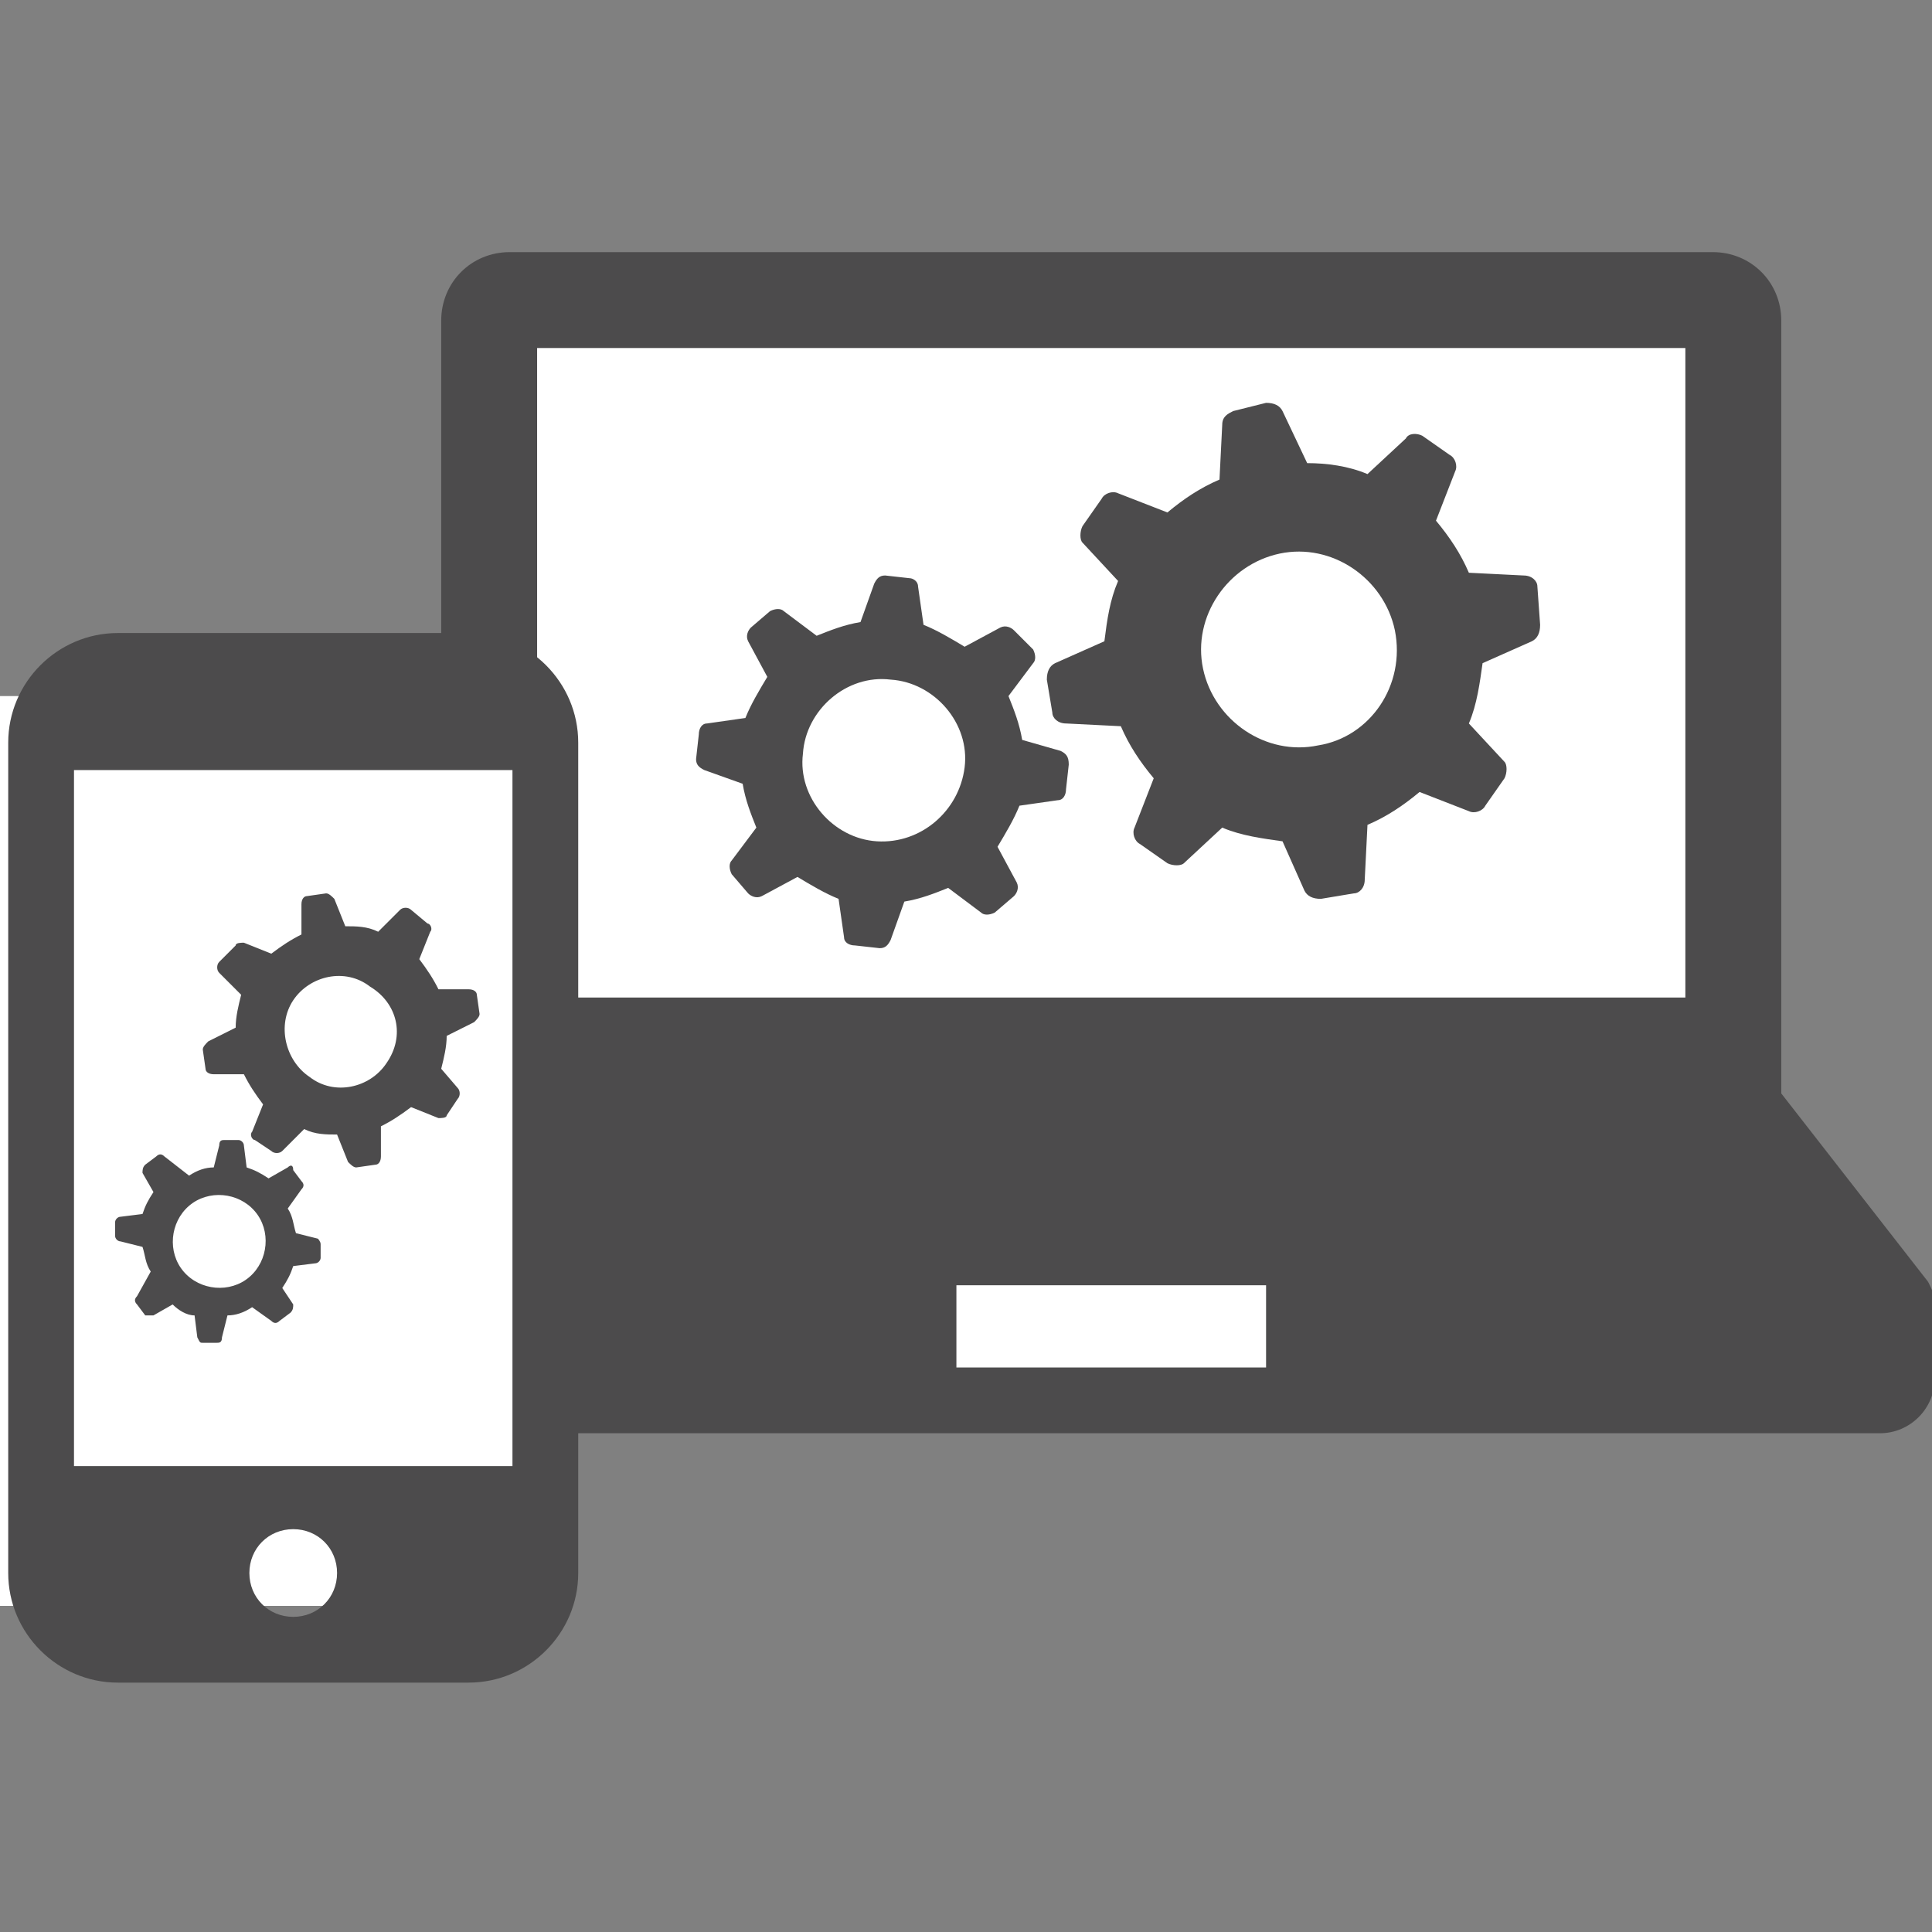 <?xml version="1.0" encoding="utf-8"?>
<!-- Generator: Adobe Illustrator 27.0.0, SVG Export Plug-In . SVG Version: 6.00 Build 0)  -->
<svg version="1.1" id="_レイヤー_2" xmlns="http://www.w3.org/2000/svg" xmlns:xlink="http://www.w3.org/1999/xlink" x="0px"
	 y="0px" viewBox="0 0 70.5 70.5" style="enable-background:new 0 0 70.5 70.5;" xml:space="preserve">
<rect x="0" y="0" width="70.5" height="70.5" fill="#808080" stroke="none"/>
<style type="text/css">
	.st0{fill:#FFFFFF;}
	.st1{fill:#4C4B4C;}
</style>
<g id="_表紙_裏表紙">
	<g>
		<g>
			<rect x="16.9" y="11.5" class="st0" width="45.6" height="40.5"/>
			<g>
				<path class="st1" d="M70.3,46.7L65,39.9V11.7c0-1.4-1.1-2.5-2.5-2.5H18.6c-1.4,0-2.5,1.1-2.5,2.5v28.3l-5.3,6.7
					c-0.1,0.2-0.2,0.4-0.2,0.6v3c0,1.1,0.9,2,2,2h56c1.1,0,2-0.9,2-2v-3C70.5,47.1,70.4,46.8,70.3,46.7L70.3,46.7z M19.6,12.7h41.9
					v23.7H19.6V12.7z M46.2,49.9H34.9v-3h11.3V49.9z"/>
				<path class="st1" d="M56.1,21.4c0-0.2-0.2-0.4-0.5-0.4l-2-0.1c-0.3-0.7-0.7-1.3-1.2-1.9l0.7-1.8c0.1-0.2,0-0.5-0.2-0.6l-1-0.7
					c-0.2-0.1-0.5-0.1-0.6,0.1l-1.4,1.3c-0.7-0.3-1.5-0.4-2.2-0.4L46.8,15c-0.1-0.2-0.3-0.3-0.6-0.3L45,15c-0.2,0.1-0.4,0.2-0.4,0.5
					l-0.1,2c-0.7,0.3-1.3,0.7-1.9,1.2l-1.8-0.7c-0.2-0.1-0.5,0-0.6,0.2l-0.7,1c-0.1,0.2-0.1,0.5,0,0.6l1.3,1.4
					c-0.3,0.7-0.4,1.4-0.5,2.2l-1.8,0.8c-0.2,0.1-0.3,0.3-0.3,0.6l0.2,1.2c0,0.2,0.2,0.4,0.5,0.4l2,0.1c0.3,0.7,0.7,1.3,1.2,1.9
					l-0.7,1.8c-0.1,0.2,0,0.5,0.2,0.6l1,0.7c0.2,0.1,0.5,0.1,0.6,0l1.4-1.3c0.7,0.3,1.5,0.4,2.2,0.5l0.8,1.8
					c0.1,0.2,0.3,0.3,0.6,0.3l1.2-0.2c0.2,0,0.4-0.2,0.4-0.5l0.1-2c0.7-0.3,1.3-0.7,1.9-1.2l1.8,0.7c0.2,0.1,0.5,0,0.6-0.2l0.7-1
					c0.1-0.2,0.1-0.5,0-0.6l-1.3-1.4c0.3-0.7,0.4-1.5,0.5-2.2l1.8-0.8c0.2-0.1,0.3-0.3,0.3-0.6L56.1,21.4L56.1,21.4z M48.1,27.2
					c-1.9,0.4-3.8-0.9-4.2-2.8c-0.4-1.9,0.9-3.8,2.8-4.2c1.9-0.4,3.8,0.9,4.2,2.8C51.3,25,50,26.9,48.1,27.2L48.1,27.2z"/>
				<path class="st1" d="M38.7,27.4L37.3,27c-0.1-0.6-0.3-1.1-0.5-1.6l0.9-1.2c0.1-0.1,0.1-0.3,0-0.5L37,23
					c-0.1-0.1-0.3-0.2-0.5-0.1l-1.3,0.7c-0.5-0.3-1-0.6-1.5-0.8l-0.2-1.4c0-0.2-0.2-0.3-0.3-0.3L32.3,21c-0.2,0-0.3,0.1-0.4,0.3
					l-0.5,1.4c-0.6,0.1-1.1,0.3-1.6,0.5l-1.2-0.9c-0.1-0.1-0.3-0.1-0.5,0l-0.7,0.6c-0.1,0.1-0.2,0.3-0.1,0.5l0.7,1.3
					c-0.3,0.5-0.6,1-0.8,1.5l-1.4,0.2c-0.2,0-0.3,0.2-0.3,0.4l-0.1,0.9c0,0.2,0.1,0.3,0.3,0.4l1.4,0.5c0.1,0.6,0.3,1.1,0.5,1.6
					l-0.9,1.2c-0.1,0.1-0.1,0.3,0,0.5l0.6,0.7c0.1,0.1,0.3,0.2,0.5,0.1l1.3-0.7c0.5,0.3,1,0.6,1.5,0.8l0.2,1.4
					c0,0.2,0.2,0.3,0.4,0.3l0.9,0.1c0.2,0,0.3-0.1,0.4-0.3l0.5-1.4c0.6-0.1,1.1-0.3,1.6-0.5l1.2,0.9c0.1,0.1,0.3,0.1,0.5,0l0.7-0.6
					c0.1-0.1,0.2-0.3,0.1-0.5l-0.7-1.3c0.3-0.5,0.6-1,0.8-1.5l1.4-0.2c0.2,0,0.3-0.2,0.3-0.4l0.1-0.9C39,27.6,38.9,27.5,38.7,27.4
					L38.7,27.4z M32,30.7c-1.6-0.1-2.9-1.6-2.7-3.2c0.1-1.6,1.6-2.9,3.2-2.7c1.6,0.1,2.9,1.6,2.7,3.2C35,29.6,33.6,30.8,32,30.7z"/>
			</g>
		</g>
		<rect y="25.4" class="st0" width="19.1" height="33.2"/>
		<path class="st1" d="M17.1,23.1H4.3c-2.2,0-4,1.8-4,4v30.3c0,2.2,1.8,4,4,4h12.8c2.2,0,4-1.8,4-4V27.1
			C21.1,24.9,19.3,23.1,17.1,23.1L17.1,23.1z M10.7,59c-0.9,0-1.6-0.7-1.6-1.6s0.7-1.6,1.6-1.6s1.6,0.7,1.6,1.6S11.6,59,10.7,59z
			 M18.7,28.1v25.4h-16V28.1C2.7,28.1,18.7,28.1,18.7,28.1z"/>
		<path class="st1" d="M15,33.2c-0.1-0.1-0.3-0.1-0.4,0L13.8,34c-0.4-0.2-0.8-0.2-1.2-0.2l-0.4-1c-0.1-0.1-0.2-0.2-0.3-0.2l-0.7,0.1
			c-0.1,0-0.2,0.1-0.2,0.3l0,1.1c-0.4,0.2-0.7,0.4-1.1,0.7l-1-0.4c-0.1,0-0.3,0-0.3,0.1L8,35.1c-0.1,0.1-0.1,0.3,0,0.4l0.8,0.8
			c-0.1,0.4-0.2,0.8-0.2,1.2l-1,0.5c-0.1,0.1-0.2,0.2-0.2,0.3L7.5,39c0,0.1,0.1,0.2,0.3,0.2l1.1,0c0.2,0.4,0.4,0.7,0.7,1.1l-0.4,1
			c-0.1,0.1,0,0.3,0.1,0.3l0.6,0.4c0.1,0.1,0.3,0.1,0.4,0l0.8-0.8c0.4,0.2,0.8,0.2,1.2,0.2l0.4,1c0.1,0.1,0.2,0.2,0.3,0.2l0.7-0.1
			c0.1,0,0.2-0.1,0.2-0.3l0-1.1c0.4-0.2,0.7-0.4,1.1-0.7l1,0.4c0.1,0,0.3,0,0.3-0.1l0.4-0.6c0.1-0.1,0.1-0.3,0-0.4L16.1,39
			c0.1-0.4,0.2-0.8,0.2-1.2l1-0.5c0.1-0.1,0.2-0.2,0.2-0.3l-0.1-0.7c0-0.1-0.1-0.2-0.3-0.2l-1.1,0c-0.2-0.4-0.4-0.7-0.7-1.1l0.4-1
			c0.1-0.1,0-0.3-0.1-0.3L15,33.2L15,33.2z M14.1,38.8c-0.6,0.9-1.9,1.2-2.8,0.5c-0.9-0.6-1.2-1.9-0.6-2.8c0.6-0.9,1.9-1.2,2.8-0.5
			C14.5,36.6,14.8,37.8,14.1,38.8z"/>
		<path class="st1" d="M10.5,42.6l-0.7,0.4c-0.3-0.2-0.5-0.3-0.8-0.4l-0.1-0.8c0-0.1-0.1-0.2-0.2-0.2l-0.5,0c-0.1,0-0.2,0-0.2,0.2
			l-0.2,0.8c-0.3,0-0.6,0.1-0.9,0.3L6,42.2c-0.1-0.1-0.2-0.1-0.3,0l-0.4,0.3c-0.1,0.1-0.1,0.2-0.1,0.3l0.4,0.7
			c-0.2,0.3-0.3,0.5-0.4,0.8l-0.8,0.1c-0.1,0-0.2,0.1-0.2,0.2l0,0.5c0,0.1,0.1,0.2,0.2,0.2l0.8,0.2c0.1,0.3,0.1,0.6,0.3,0.9L5,47.3
			c-0.1,0.1-0.1,0.2,0,0.3l0.3,0.4C5.4,48,5.5,48,5.6,48l0.7-0.4C6.5,47.8,6.8,48,7.1,48l0.1,0.8C7.3,49,7.3,49,7.4,49l0.5,0
			c0.1,0,0.2,0,0.2-0.2l0.2-0.8c0.3,0,0.6-0.1,0.9-0.3l0.7,0.5c0.1,0.1,0.2,0.1,0.3,0l0.4-0.3c0.1-0.1,0.1-0.2,0.1-0.3L10.3,47
			c0.2-0.3,0.3-0.5,0.4-0.8l0.8-0.1c0.1,0,0.2-0.1,0.2-0.2l0-0.5c0-0.1-0.1-0.2-0.1-0.2l-0.8-0.2c-0.1-0.3-0.1-0.6-0.3-0.9l0.5-0.7
			c0.1-0.1,0.1-0.2,0-0.3l-0.3-0.4C10.7,42.5,10.6,42.5,10.5,42.6z M9.1,46.6c-0.7,0.6-1.8,0.5-2.4-0.2c-0.6-0.7-0.5-1.8,0.2-2.4
			c0.7-0.6,1.8-0.5,2.4,0.2C9.9,44.9,9.8,46,9.1,46.6z"/>
	</g>
</g>
</svg>
